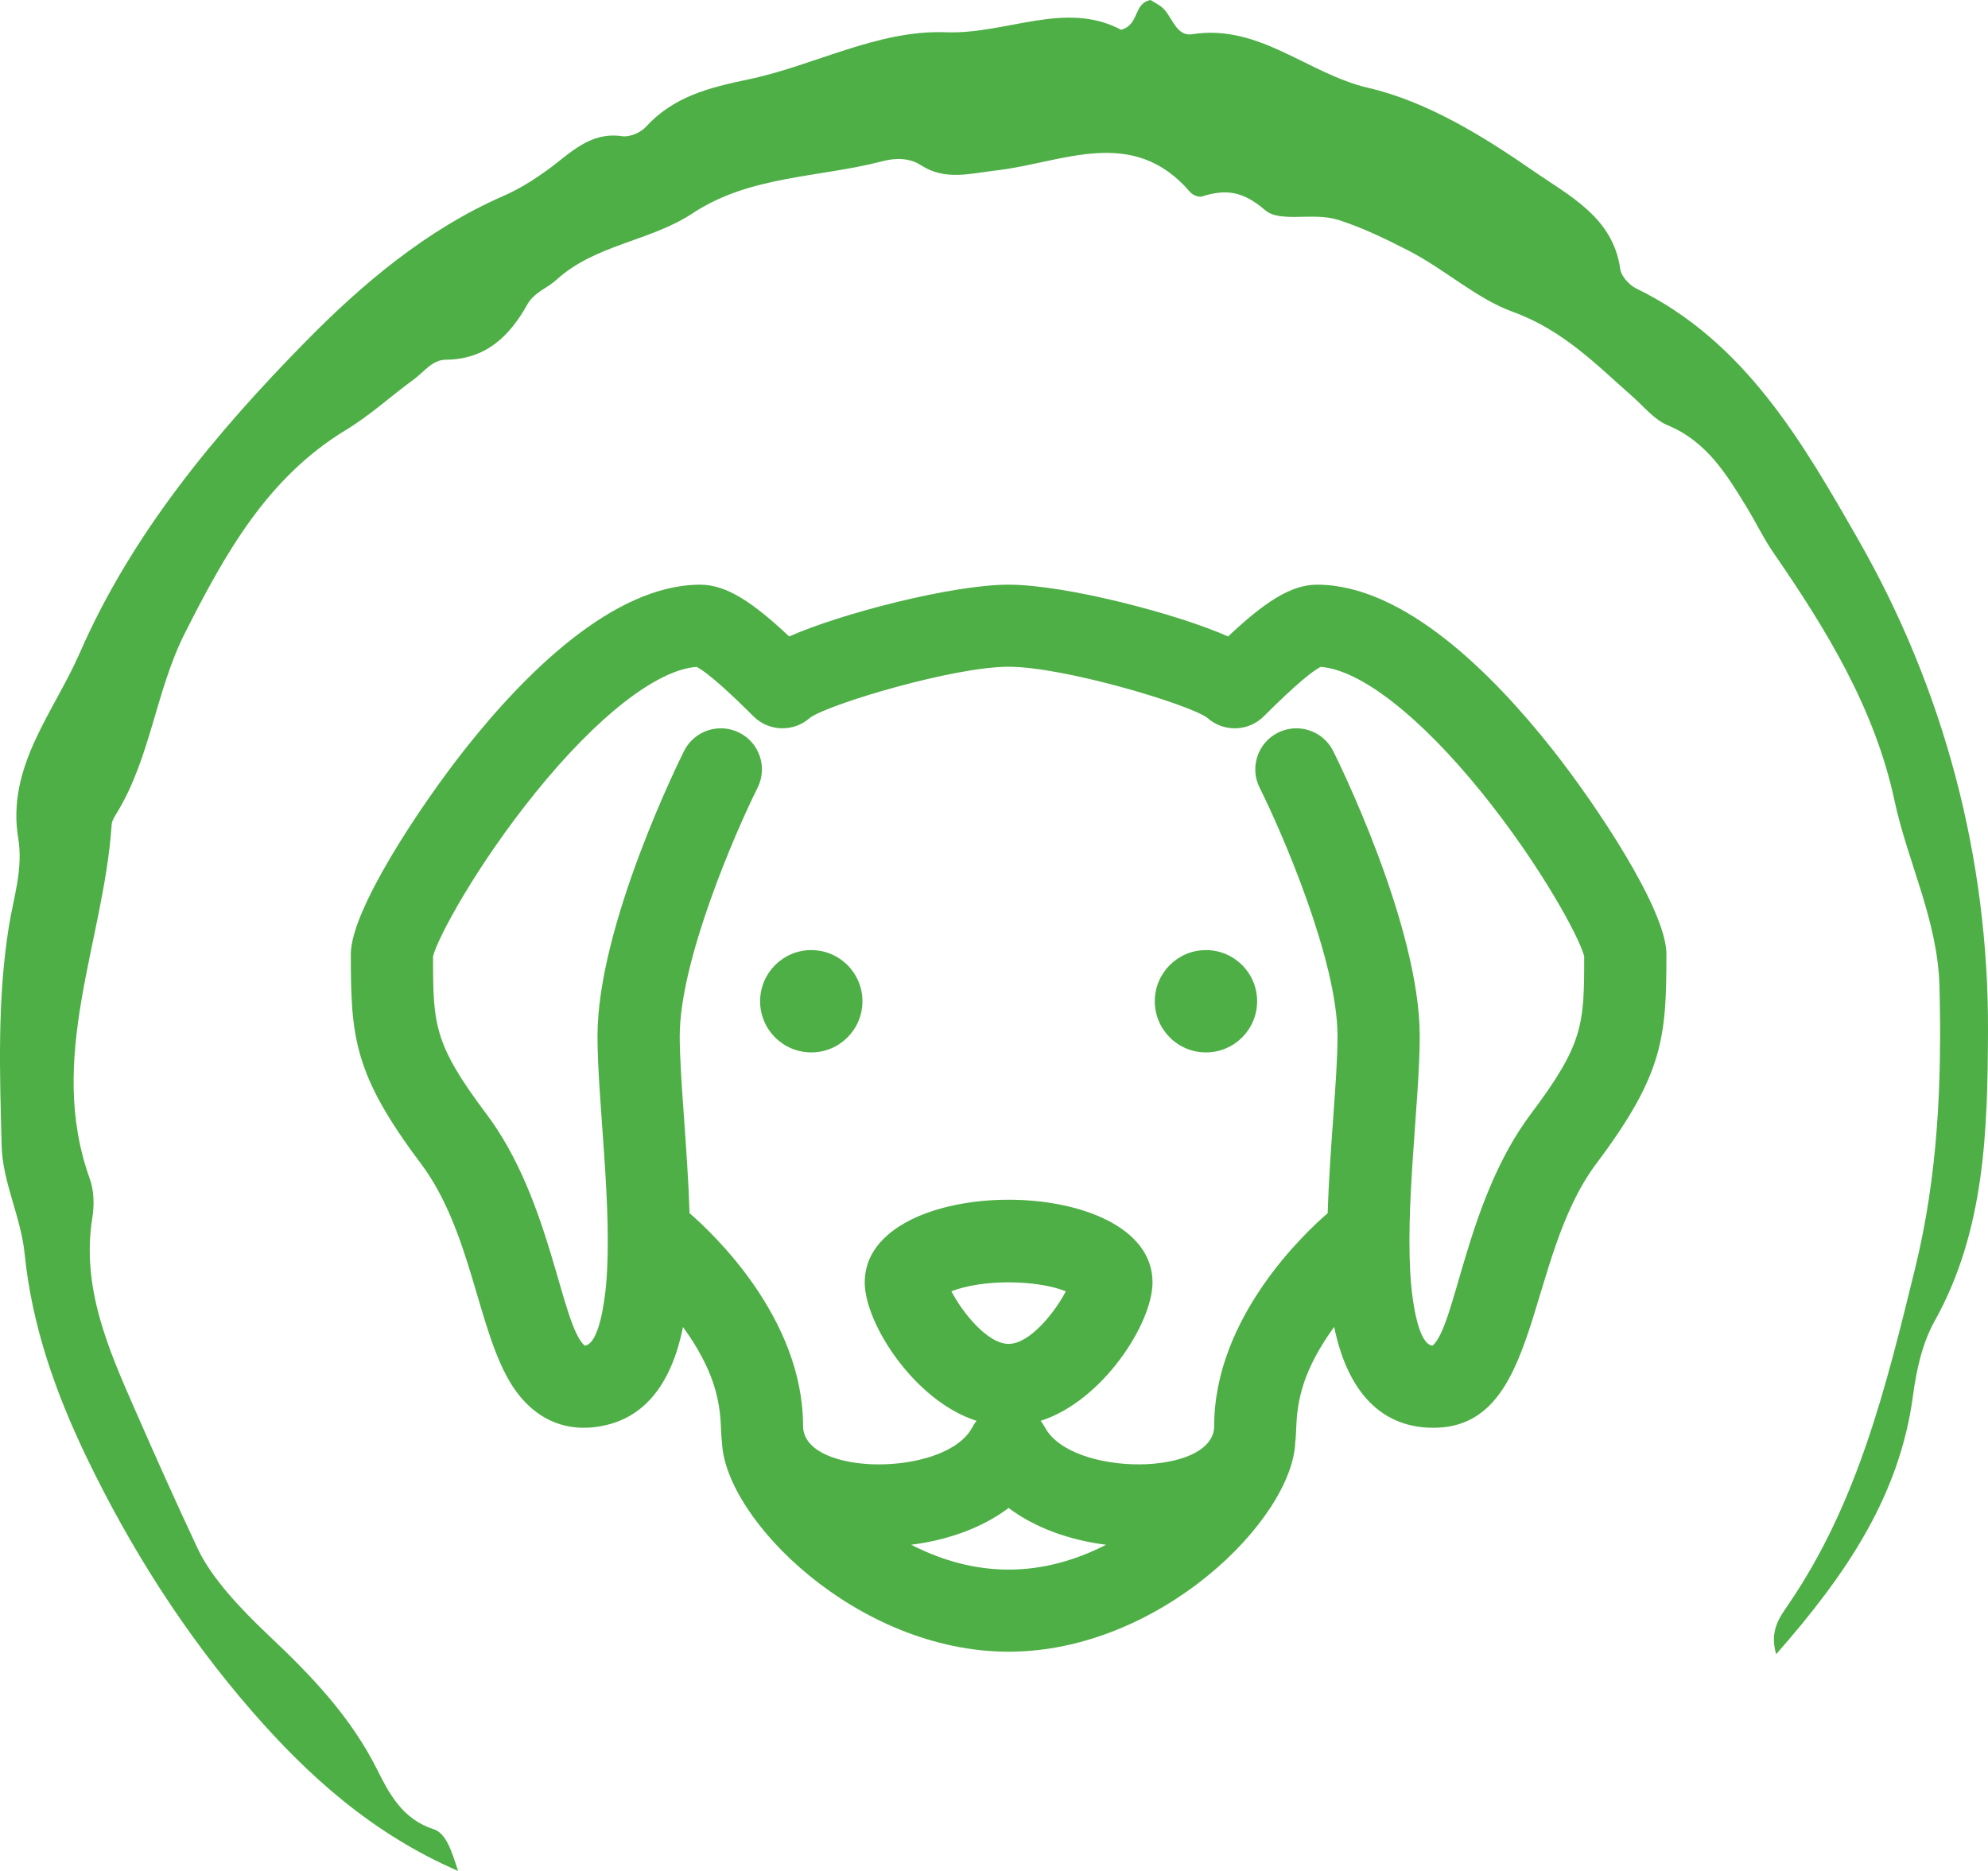 <?xml version="1.0" encoding="UTF-8"?>
<svg width="136px" height="128px" viewBox="0 0 136 128" version="1.1" xmlns="http://www.w3.org/2000/svg" xmlns:xlink="http://www.w3.org/1999/xlink">
    <!-- Generator: Sketch 58 (84663) - https://sketch.com -->
    <title>Group 13</title>
    <desc>Created with Sketch.</desc>
    <defs>
        <polygon id="path-1" points="3.515625e-05 0 90 0 90 73 3.515625e-05 73"></polygon>
    </defs>
    <g id="Page-1" stroke="none" stroke-width="1" fill="none" fill-rule="evenodd">
        <g id="Startseite" transform="translate(-913, -3334)">
            <g id="Group-13" transform="translate(913, 3334)">
                <g id="Group-14" transform="translate(0, -0)" fill="#4EAF46">
                    <g id="Group-4" transform="translate(0, 0)">
                        <path d="M31.34,128 C25.414,125.43 21.031,121.435 17.216,117.048 C12.66,111.81 8.897,105.9 5.888,99.627 C3.786,95.246 2.174,90.669 1.681,85.743 C1.434,83.276 0.182,80.878 0.114,78.429 C-0.018,73.438 -0.192,68.412 0.598,63.437 C0.918,61.418 1.597,59.465 1.246,57.352 C0.433,52.444 3.682,48.737 5.451,44.684 C9.017,36.513 14.748,29.634 20.929,23.347 C24.792,19.419 29.171,15.712 34.415,13.415 C35.52,12.935 36.491,12.32 37.467,11.616 C38.982,10.522 40.331,8.987 42.573,9.319 C43.073,9.393 43.816,9.077 44.169,8.694 C46.066,6.619 48.469,6 51.174,5.437 C55.714,4.49 60.037,2.032 64.703,2.207 C68.833,2.362 72.886,0.007 76.695,2.037 C77.976,1.682 77.503,0.244 78.708,0 C78.979,0.182 79.396,0.359 79.663,0.664 C80.229,1.314 80.537,2.501 81.551,2.342 C86.157,1.617 89.465,5.051 93.599,6.009 C97.621,6.942 101.465,9.315 104.923,11.713 C107.296,13.361 110.361,14.862 110.839,18.403 C110.905,18.892 111.448,19.498 111.931,19.733 C119.393,23.353 123.365,30.356 127.103,36.883 C132.988,47.153 136.051,58.691 136,70.581 C135.968,77.245 135.818,84.169 132.345,90.386 C131.503,91.898 131.1,93.739 130.869,95.477 C129.952,102.365 126.268,107.76 121.508,113.17 C121.035,111.562 121.753,110.635 122.337,109.781 C127.103,102.81 129.03,94.847 131.004,86.817 C132.58,80.407 132.845,74.051 132.682,67.521 C132.569,62.953 130.513,59.027 129.598,54.75 C128.247,48.459 124.93,43.042 121.311,37.798 C120.643,36.827 120.129,35.752 119.516,34.743 C118.128,32.469 116.769,30.208 114.084,29.093 C113.171,28.714 112.469,27.826 111.695,27.142 C109.177,24.919 106.911,22.573 103.49,21.333 C101.01,20.433 98.855,18.43 96.364,17.15 C94.79,16.34 93.298,15.615 91.598,15.057 C89.829,14.48 87.595,15.281 86.533,14.366 C85.027,13.074 83.868,12.922 82.231,13.44 C82.011,13.509 81.594,13.345 81.429,13.153 C77.487,8.537 72.68,11.141 68.174,11.657 C66.381,11.861 64.672,12.386 62.996,11.3 C62.194,10.777 61.216,10.809 60.388,11.026 C56.034,12.163 51.313,11.993 47.375,14.597 C44.479,16.513 40.739,16.712 38.071,19.139 C37.435,19.718 36.543,19.998 36.077,20.828 C34.858,22.997 33.246,24.585 30.498,24.61 C29.562,24.616 29.005,25.453 28.292,25.971 C26.737,27.099 25.335,28.405 23.662,29.418 C18.289,32.675 15.406,37.865 12.662,43.286 C10.649,47.268 10.316,51.794 7.998,55.607 C7.846,55.858 7.66,56.136 7.64,56.41 C7.094,64.487 3.155,72.359 6.148,80.663 C6.436,81.466 6.454,82.448 6.318,83.3 C5.546,88.087 7.427,92.326 9.252,96.484 C10.647,99.667 12.073,102.863 13.536,105.972 C14.483,107.982 16.509,110.115 18.352,111.858 C21.278,114.619 23.977,117.418 25.808,121.078 C26.594,122.653 27.522,124.458 29.642,125.134 C30.538,125.418 30.889,126.641 31.34,128" id="Fill-1"></path>
                    </g>
                    <path d="M104.719,76.219 C100.29,82.113 99.611,90.65 98.003,92.062 C96.999,91.971 96.628,88.909 96.538,87.906 C96.077,82.73 97.125,75.335 97.125,70.885 C97.125,63.29 91.445,51.862 91.203,51.379 C90.508,49.992 88.819,49.43 87.43,50.123 C86.04,50.817 85.477,52.503 86.172,53.89 C87.654,56.849 91.5,65.67 91.5,70.885 C91.5,73.814 90.964,78.5 90.828,82.999 C89.308,84.307 83.063,90.133 83.063,97.558 C83.063,101.038 73.281,101.048 71.485,97.651 C71.409,97.508 71.305,97.344 71.193,97.205 C75.419,95.859 78.844,90.549 78.844,87.731 C78.844,80.194 59.156,80.194 59.156,87.731 C59.156,90.548 62.57,95.855 66.807,97.205 C66.697,97.342 66.592,97.505 66.515,97.651 C64.713,101.059 54.938,101.032 54.938,97.558 C54.938,90.133 48.692,84.307 47.172,82.999 C47.041,78.664 46.5,73.742 46.5,70.885 C46.5,65.683 50.346,56.853 51.828,53.89 C52.523,52.503 51.96,50.817 50.57,50.123 C49.181,49.43 47.491,49.992 46.797,51.379 C46.555,51.862 40.875,63.29 40.875,70.885 C40.875,75.337 41.922,82.734 41.462,87.906 C41.372,88.909 41.001,91.97 39.997,92.062 C38.372,90.635 37.725,82.135 33.281,76.219 C29.664,71.405 29.625,70.092 29.625,65.422 C29.951,64.129 32.616,59.193 36.626,54.232 C40.853,49.002 44.945,45.815 47.654,45.625 C48.484,46.041 50.206,47.67 51.542,49.005 C52.608,50.068 54.325,50.105 55.435,49.086 C56.833,48.133 65.24,45.615 69,45.615 C72.76,45.615 81.167,48.133 82.565,49.086 C83.673,50.104 85.391,50.069 86.458,49.005 C88.778,46.688 89.851,45.874 90.347,45.625 C93.055,45.815 97.147,49.002 101.374,54.232 C105.384,59.193 108.049,64.129 108.375,65.422 C108.375,70.092 108.336,71.405 104.719,76.219 M69,103.166 C70.827,104.544 73.215,105.376 75.668,105.683 C71.233,107.948 66.772,107.951 62.332,105.683 C64.785,105.376 67.173,104.544 69,103.166 M69,91.942 C67.536,91.942 65.802,89.736 65.086,88.342 C67.165,87.527 70.833,87.527 72.914,88.342 C72.199,89.736 70.464,91.942 69,91.942 M106.184,51.246 C102.128,46.116 96.044,40 90.094,40 C88.289,40 86.469,41.234 84.013,43.543 C80.535,41.995 72.884,40 69,40 C65.113,40 57.462,41.997 53.987,43.543 C51.531,41.234 49.712,40 47.906,40 C41.956,40 35.872,46.116 31.816,51.246 C28.794,55.069 24,62.256 24,65.269 C24,70.928 24.183,73.468 28.781,79.588 C32.291,84.26 32.663,91.065 35.017,94.76 C36.557,97.178 38.88,98.142 41.557,97.474 C44.225,96.808 45.957,94.563 46.725,90.79 C49.693,94.872 49.194,97.272 49.39,98.66 C49.587,103.95 58.652,113 69,113 C79.331,113 88.412,103.959 88.61,98.661 C88.805,97.279 88.289,94.876 91.273,90.779 C92.058,94.648 94.089,97.681 98.056,97.681 C105.491,97.681 104.251,86.201 109.219,79.589 C113.817,73.469 114,70.928 114,65.269 C114,62.256 109.206,55.069 106.184,51.246" id="Fill-1"></path>
                </g>
                <g id="Hund_Icon" transform="translate(24, 40)">
                    <g id="Group-3">
                        <mask id="mask-2" fill="white">
                            <use xlink:href="#path-1"></use>
                        </mask>
                        <g id="Clip-2"></g>
                    </g>
                    <path d="M31.5,25 C33.433,25 35,26.567 35,28.5 C35,30.433 33.433,32 31.5,32 C29.567,32 28,30.433 28,28.5 C28,26.567 29.567,25 31.5,25" id="Fill-4" fill="#4EAF46"></path>
                    <path d="M58.5,25 C60.433,25 62,26.567 62,28.5 C62,30.433 60.433,32 58.5,32 C56.567,32 55,30.433 55,28.5 C55,26.567 56.567,25 58.5,25" id="Fill-6" fill="#4EAF46"></path>
                </g>
            </g>
        </g>
    </g>
</svg>